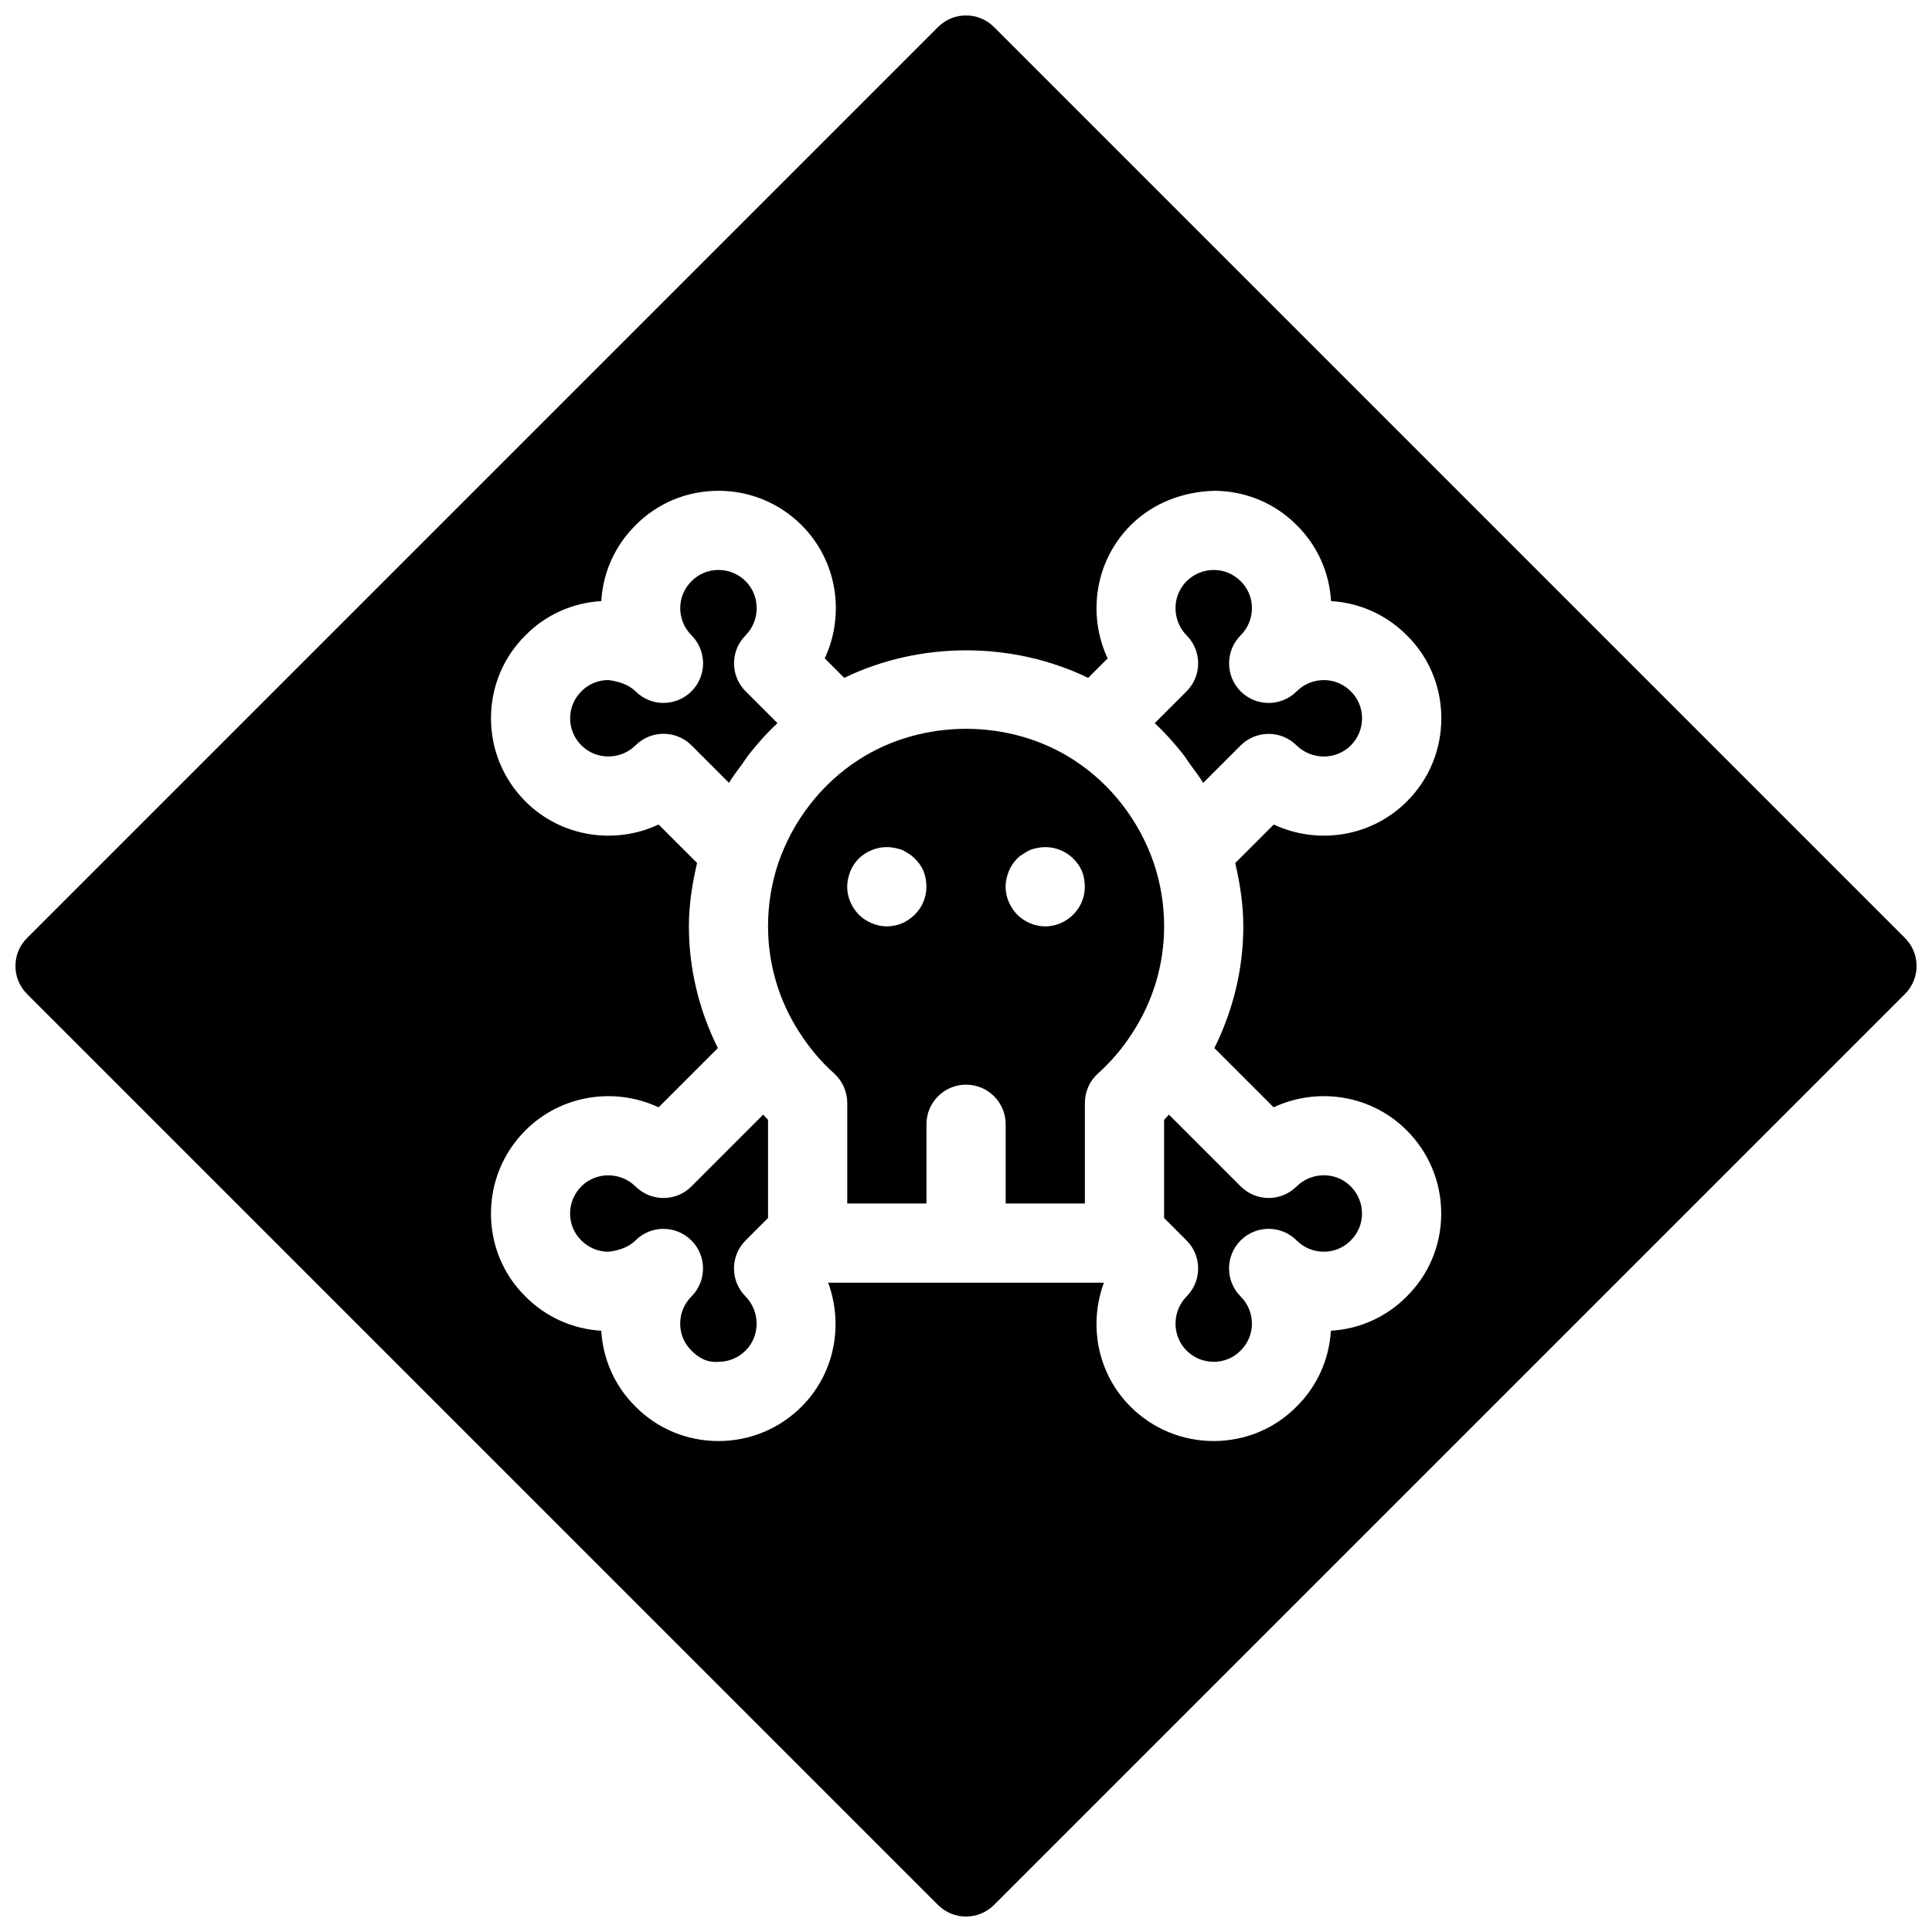 <?xml version="1.0" encoding="UTF-8"?>
<!-- Uploaded to: SVG Repo, www.svgrepo.com, Generator: SVG Repo Mixer Tools -->
<svg width="800px" height="800px" version="1.1" viewBox="144 144 512 512" xmlns="http://www.w3.org/2000/svg">
 <defs>
  <clipPath id="a">
   <path d="m148.09 148.09h503.81v503.81h-503.81z"/>
  </clipPath>
 </defs>
 <path d="m452.5 440.75v26.031l5.953 5.953c4.074 4.082 4.094 10.695 0.043 14.789-3.945 4.008-3.969 10.465-0.043 14.391 1.922 1.93 4.481 2.981 7.199 2.981h0.031c2.688-0.012 5.184-1.059 7.055-2.938 1.973-1.961 3.023-4.461 3.035-7.148 0-2.738-1.059-5.301-2.992-7.231-2.047-2.047-3.074-4.734-3.074-7.422s1.027-5.375 3.066-7.422c4.106-4.106 10.746-4.106 14.852 0 1.93 1.93 4.481 2.981 7.211 2.981h0.031c2.676-0.012 5.184-1.059 7.043-2.93 0.031-0.043 0.062-0.074 0.094-0.105 1.879-1.859 2.93-4.356 2.938-7.043 0.012-2.738-1.059-5.312-2.992-7.242-3.926-3.938-10.379-3.906-14.379 0.051-4.094 4.062-10.715 4.039-14.789-0.051l-19.008-19.008c-0.402 0.473-0.832 0.922-1.273 1.363z"/>
 <path d="m449.79 372.78c-3.871-11.305-11.41-21.043-21.254-27.395-16.949-10.988-40.105-10.98-57.023-0.012l-0.012 0.012c-2.465 1.594-4.785 3.391-6.938 5.375-4.312 3.977-7.957 8.68-10.77 13.887-1.406 2.602-2.602 5.344-3.57 8.164-1.773 5.332-2.688 10.949-2.688 16.648 0 10.117 2.93 19.91 8.461 28.352 2.594 4.019 5.617 7.578 9.035 10.645 2.215 1.996 3.496 4.84 3.496 7.82v26.66h20.992v-20.992c0-5.805 4.703-10.496 10.496-10.496s10.496 4.691 10.496 10.496v20.992h20.992v-26.66c0-2.981 1.27-5.824 3.496-7.82 3.434-3.074 6.465-6.633 8.996-10.57 5.582-8.512 8.512-18.305 8.512-28.422-0.012-5.684-0.914-11.289-2.719-16.684zm-63.336 13.574c-1.992 1.992-4.617 3.148-7.449 3.148-1.363 0-2.731-0.316-3.988-0.84-1.258-0.523-2.414-1.258-3.465-2.309-1.891-1.996-3.043-4.621-3.043-7.348 0-1.363 0.316-2.731 0.84-4.106 0.523-1.25 1.258-2.402 2.203-3.348 2.519-2.414 6.086-3.57 9.551-2.844 0.629 0.117 1.258 0.316 1.996 0.523 0.629 0.316 1.156 0.641 1.785 1.059 0.523 0.316 1.051 0.734 1.574 1.258 0.945 0.945 1.785 2.098 2.309 3.348 0.523 1.379 0.734 2.742 0.734 4.109 0 2.727-1.051 5.352-3.047 7.348zm41.984 0c-1.992 1.992-4.617 3.148-7.449 3.148-2.731 0-5.457-1.156-7.453-3.148-1.891-1.996-3.043-4.621-3.043-7.348 0-1.363 0.316-2.731 0.84-4.106 0.523-1.25 1.258-2.402 2.203-3.348 0.523-0.523 1.051-0.945 1.68-1.258 0.523-0.418 1.156-0.734 1.785-1.059 0.629-0.211 1.258-0.41 1.996-0.523 3.359-0.723 7.031 0.418 9.445 2.844 0.945 0.945 1.785 2.098 2.309 3.348 0.523 1.371 0.734 2.734 0.734 4.102 0 2.727-1.051 5.352-3.047 7.348z"/>
 <path d="m501.97 341.55c1.941-1.941 3-4.512 2.992-7.242-0.012-2.688-1.059-5.184-2.938-7.043-1.961-1.973-4.461-3.023-7.148-3.035h-0.031c-2.719 0-5.281 1.059-7.211 2.981-4.106 4.106-10.746 4.106-14.852 0-2.047-2.047-3.066-4.734-3.066-7.422s1.027-5.375 3.074-7.422c1.93-1.941 2.992-4.504 2.992-7.231-0.012-2.688-1.059-5.184-2.938-7.062-1.961-1.973-4.461-3.012-7.148-3.023h-0.031c-2.719 0-5.281 1.059-7.211 2.981-3.926 3.926-3.906 10.379 0.043 14.391 4.051 4.106 4.031 10.715-0.043 14.789l-8.43 8.43c2.699 2.519 5.164 5.281 7.461 8.188 0.684 0.859 1.258 1.805 1.898 2.707 1.176 1.637 2.434 3.211 3.473 4.945l9.918-9.918c4.094-4.082 10.707-4.106 14.789-0.051 4.035 3.953 10.48 3.965 14.406 0.039z"/>
 <g clip-path="url(#a)">
  <path d="m648.83 392.58-241.41-241.41c-4.106-4.106-10.738-4.106-14.84 0l-241.41 241.41c-4.106 4.106-4.106 10.738 0 14.84l241.41 241.41c2.047 2.047 4.734 3.074 7.422 3.074s5.375-1.027 7.422-3.074l241.41-241.41c4.102-4.102 4.102-10.734-0.004-14.84zm-175.34-3.106c0 11.293-2.699 22.273-7.672 32.273l15.703 15.703c11.578-5.426 25.801-3.379 35.277 6.109 5.918 5.918 9.164 13.793 9.141 22.156-0.031 8.293-3.273 16.047-9.141 21.863-5.394 5.449-12.469 8.629-20.102 9.078-0.453 7.641-3.652 14.738-9.133 20.141-5.731 5.805-13.52 9.059-21.832 9.09h-0.105c-8.324 0-16.152-3.242-22.051-9.133-8.828-8.836-11.117-21.746-7.031-32.832l-73.074 0.004c4.082 11.082 1.793 23.992-7.031 32.832-5.898 5.898-13.73 9.133-22.051 9.133h-0.105c-8.312-0.031-16.102-3.285-21.914-9.172-5.383-5.332-8.574-12.426-9.027-20.059-7.652-0.453-14.738-3.664-20.141-9.121-5.793-5.719-9.059-13.508-9.09-21.82-0.02-8.367 3.211-16.238 9.133-22.156 9.488-9.488 23.723-11.535 35.289-6.109l15.703-15.703c-4.965-9.98-7.672-20.973-7.672-32.273 0-5.688 0.883-11.273 2.172-16.773l-10.203-10.203c-11.555 5.426-25.789 3.379-35.277-6.109-5.918-5.918-9.164-13.793-9.141-22.156 0.031-8.312 3.297-16.102 9.184-21.914 5.312-5.383 12.406-8.574 20.047-9.027 0.453-7.641 3.652-14.738 9.121-20.141 5.731-5.805 13.52-9.059 21.832-9.09h0.105c8.324 0 16.152 3.242 22.051 9.133 9.477 9.488 11.516 23.723 6.109 35.277l5.164 5.164c20.121-9.719 44.492-9.73 64.645 0l5.164-5.152c-5.414-11.578-3.379-25.801 6.098-35.289 5.918-5.918 13.898-8.902 22.156-9.133 8.312 0.031 16.102 3.285 21.914 9.172 5.383 5.332 8.586 12.426 9.035 20.059 7.641 0.453 14.738 3.664 20.141 9.133 5.793 5.711 9.059 13.496 9.09 21.812 0.02 8.367-3.211 16.238-9.133 22.156-9.488 9.477-23.699 11.523-35.277 6.109l-10.211 10.203c1.27 5.5 2.141 11.086 2.141 16.766z"/>
 </g>
 <path d="m327.25 458.4c-4.082 4.094-10.684 4.113-14.801 0.051-4-3.957-10.465-3.969-14.379-0.051-1.93 1.941-3 4.512-2.992 7.242 0.012 2.688 1.059 5.184 2.938 7.043 1.961 1.973 4.461 3.023 7.148 3.035 2.277-0.188 5.301-1.039 7.231-2.981 4.106-4.106 10.738-4.106 14.84 0 2.047 2.047 3.074 4.734 3.074 7.422s-1.027 5.375-3.074 7.422c-1.93 1.941-2.992 4.504-2.981 7.231 0.012 2.688 1.051 5.195 2.938 7.062 1.961 1.973 4.094 3.234 7.18 3.023 2.719 0 5.281-1.059 7.211-2.981 3.926-3.926 3.906-10.379-0.043-14.391-4.051-4.106-4.031-10.715 0.043-14.789l5.953-5.953v-26.031c-0.441-0.441-0.859-0.891-1.289-1.355z"/>
 <path d="m340.7 346.46c0.629-0.871 1.188-1.785 1.848-2.625 2.297-2.906 4.777-5.68 7.484-8.199l-8.43-8.43c-4.082-4.082-4.106-10.695-0.043-14.789 3.945-4.008 3.969-10.465 0.043-14.391-1.93-1.926-4.492-2.984-7.211-2.984h-0.031c-2.688 0.012-5.184 1.059-7.055 2.938-1.973 1.953-3.023 4.461-3.035 7.148-0.012 2.738 1.051 5.301 2.981 7.231 2.047 2.047 3.074 4.734 3.074 7.422s-1.027 5.375-3.074 7.422c-4.106 4.106-10.738 4.106-14.84 0-1.941-1.93-4.859-2.707-7.231-2.981-2.688 0.012-5.184 1.059-7.055 2.938-1.973 1.953-3.023 4.449-3.035 7.137-0.012 2.738 1.059 5.312 2.992 7.242 3.926 3.926 10.371 3.914 14.379-0.051 2.047-2.016 4.711-3.023 7.379-3.023 2.688 0 5.375 1.027 7.422 3.074l9.918 9.918c1.062-1.742 2.324-3.348 3.519-4.996z"/>
</svg>